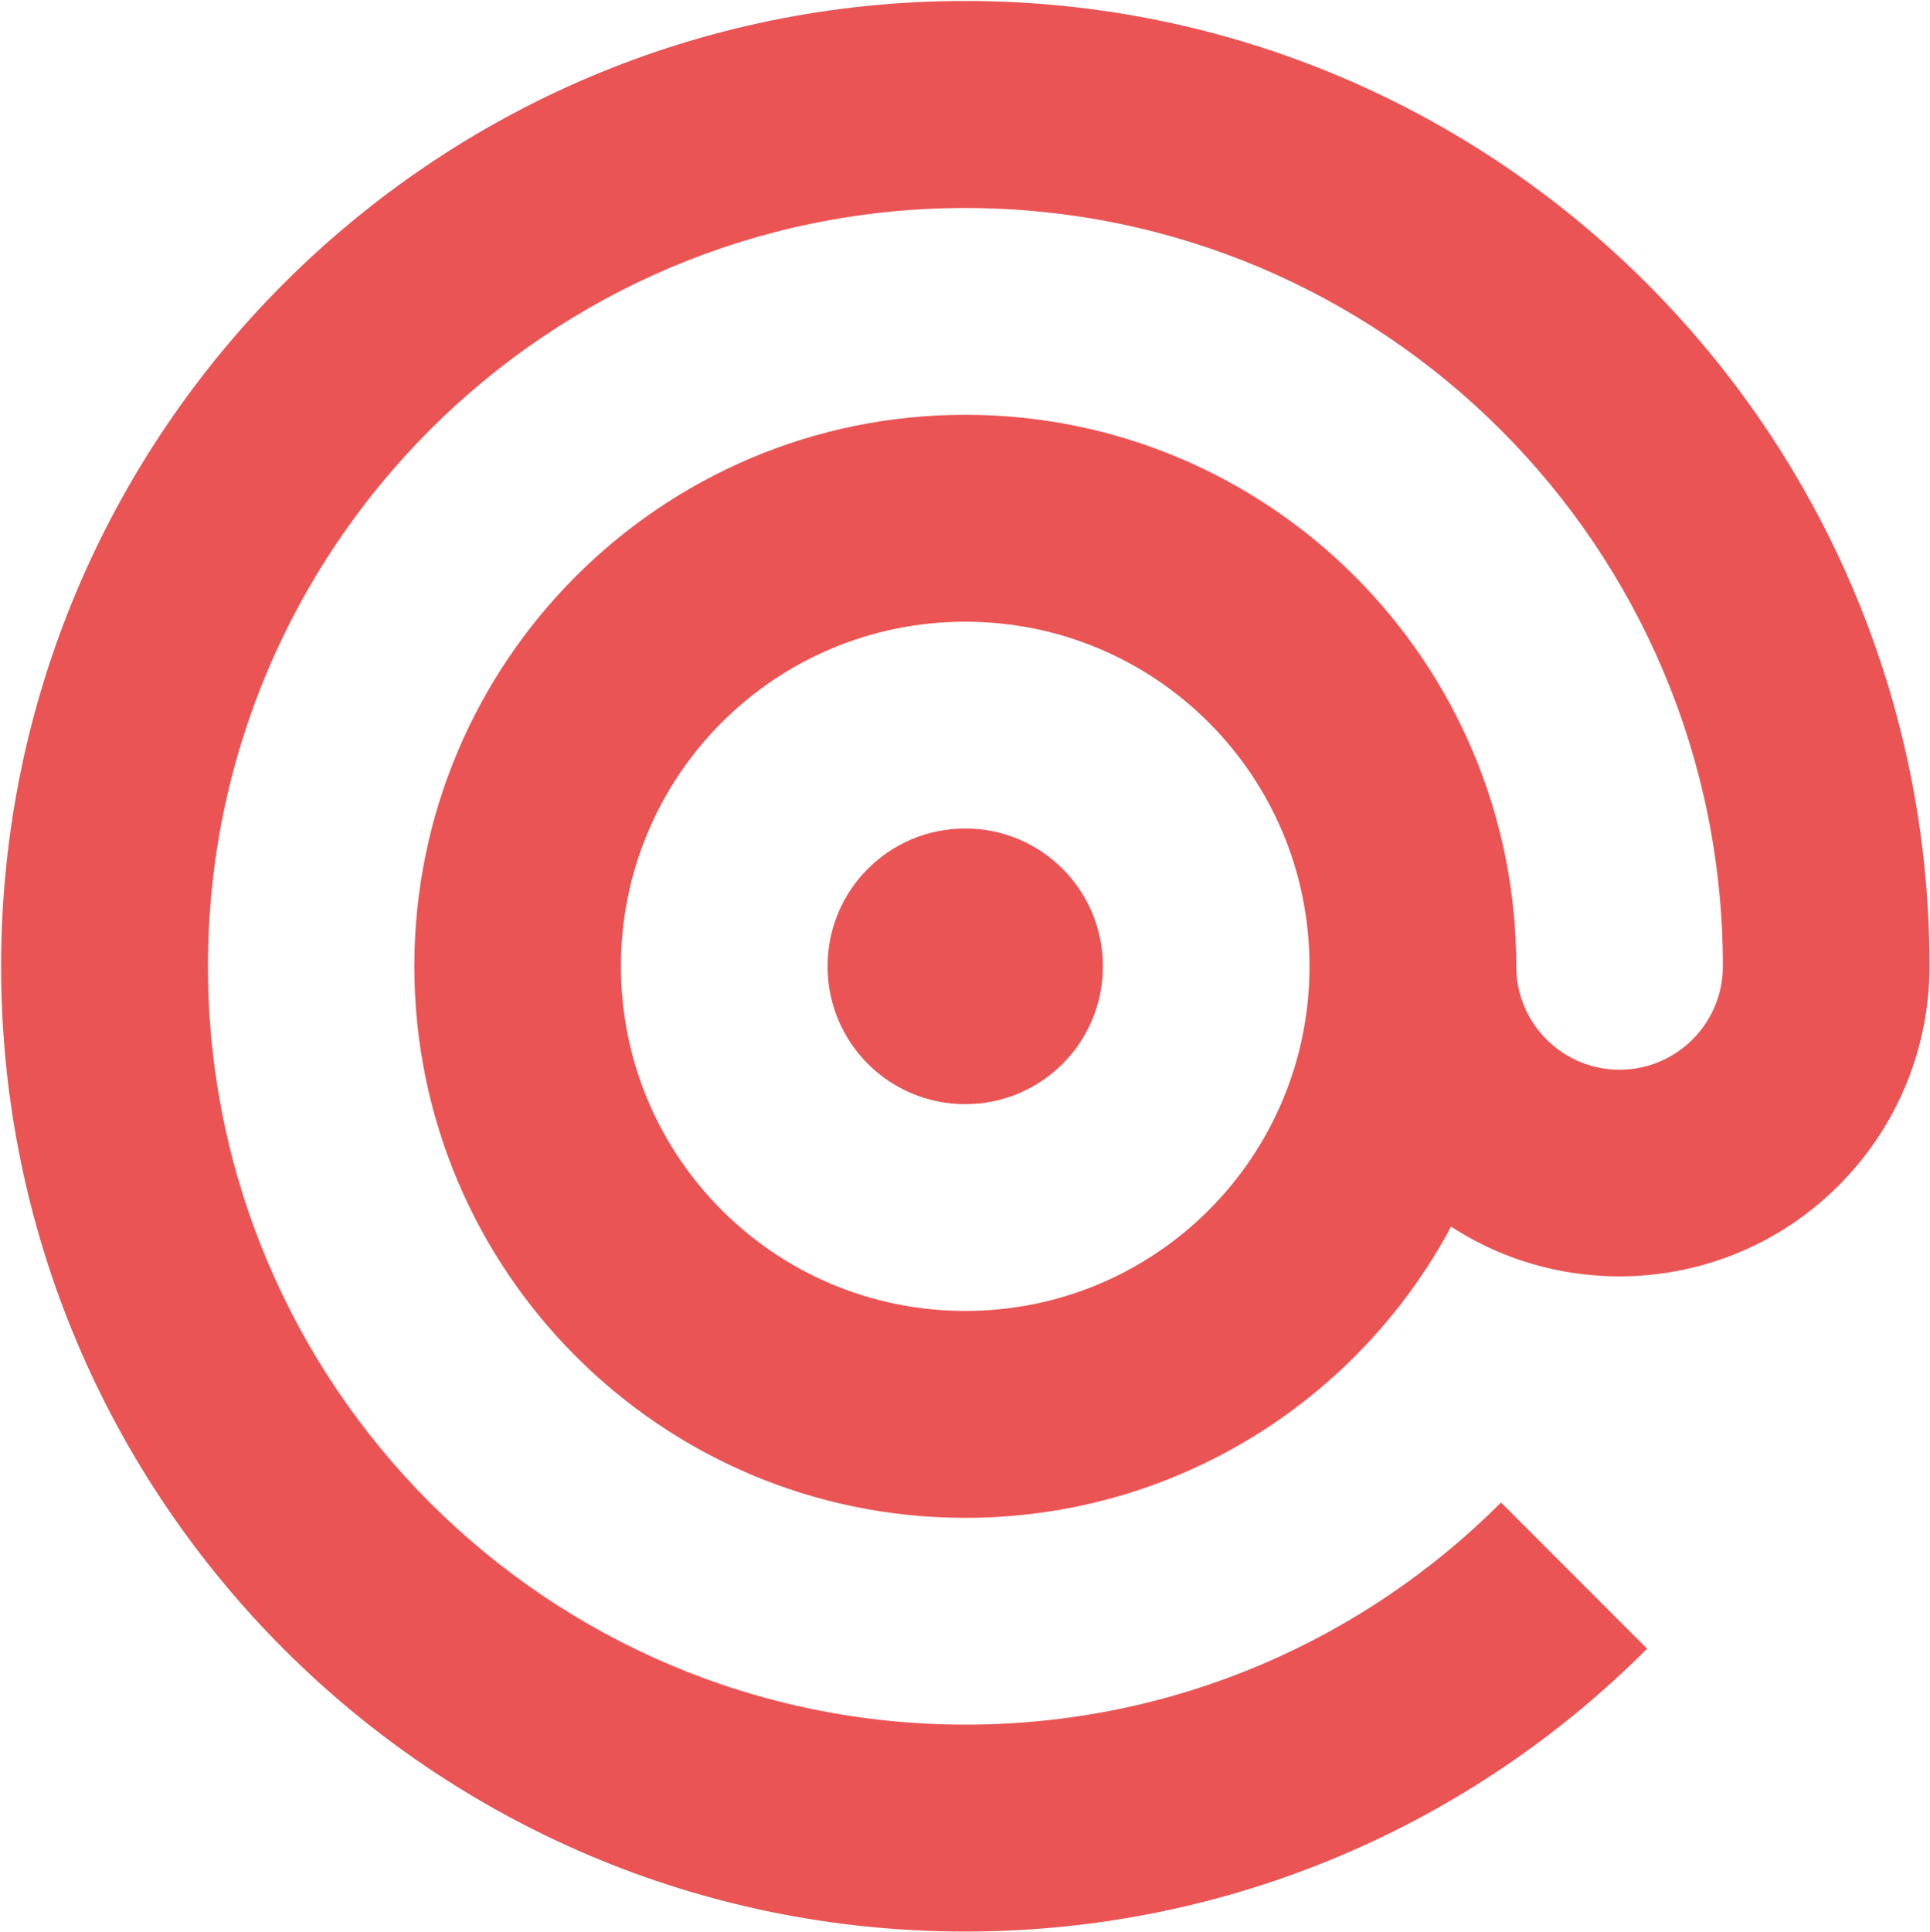 <svg version="1.2" xmlns="http://www.w3.org/2000/svg" viewBox="0 0 1587 1588" width="1587" height="1588">
	<title>dfdfdf-svg</title>
	<style>
		.s0 { fill: #eb5454 } 
	</style>
	<path id="Layer" class="s0" d="m793.7 907.7c-62.6 0-113.2-50.6-113.2-113.3 0-62.7 50.6-113.3 113.2-113.3 62.6 0 113.2 50.6 113.2 113.3 0 62.7-50.6 113.3-113.2 113.3z"/>
	<path id="Layer" fill-rule="evenodd" class="s0" d="m1416.7 794.4c0-344.3-278.9-623.4-623-623.4-344 0-622.7 279.1-622.7 623.4 0 344.3 278.8 623.4 622.9 623.4 172 0 327.7-69.8 440.4-182.6l120.1 120.2c-143.4 143.7-341.8 232.5-560.7 232.5-437.8 0-792.8-355.3-792.8-793.5 0-438.2 355-793.6 792.8-793.6 437.9 0 792.9 355.3 792.9 793.4 0 65.3-24.9 130.5-74.7 180.4-86.6 86.6-220.1 97.9-318.7 33.8-76.3 142.6-226.6 239.4-399.5 239.4-250.1 0-453-203.1-453-453.4 0-250.3 202.9-453.4 453-453.4 250.1 0 453.1 202.9 453.1 453.4 0 46.9 38 85 84.9 85 46.9 0 85-38.1 85-85zm-339.9 0c0-156.7-126.5-283.3-283.1-283.3-156.5 0-283.1 126.6-283.1 283.3 0 156.7 126.6 283.3 283.1 283.3 156.6 0 283.1-126.6 283.1-283.3z"/>
</svg>